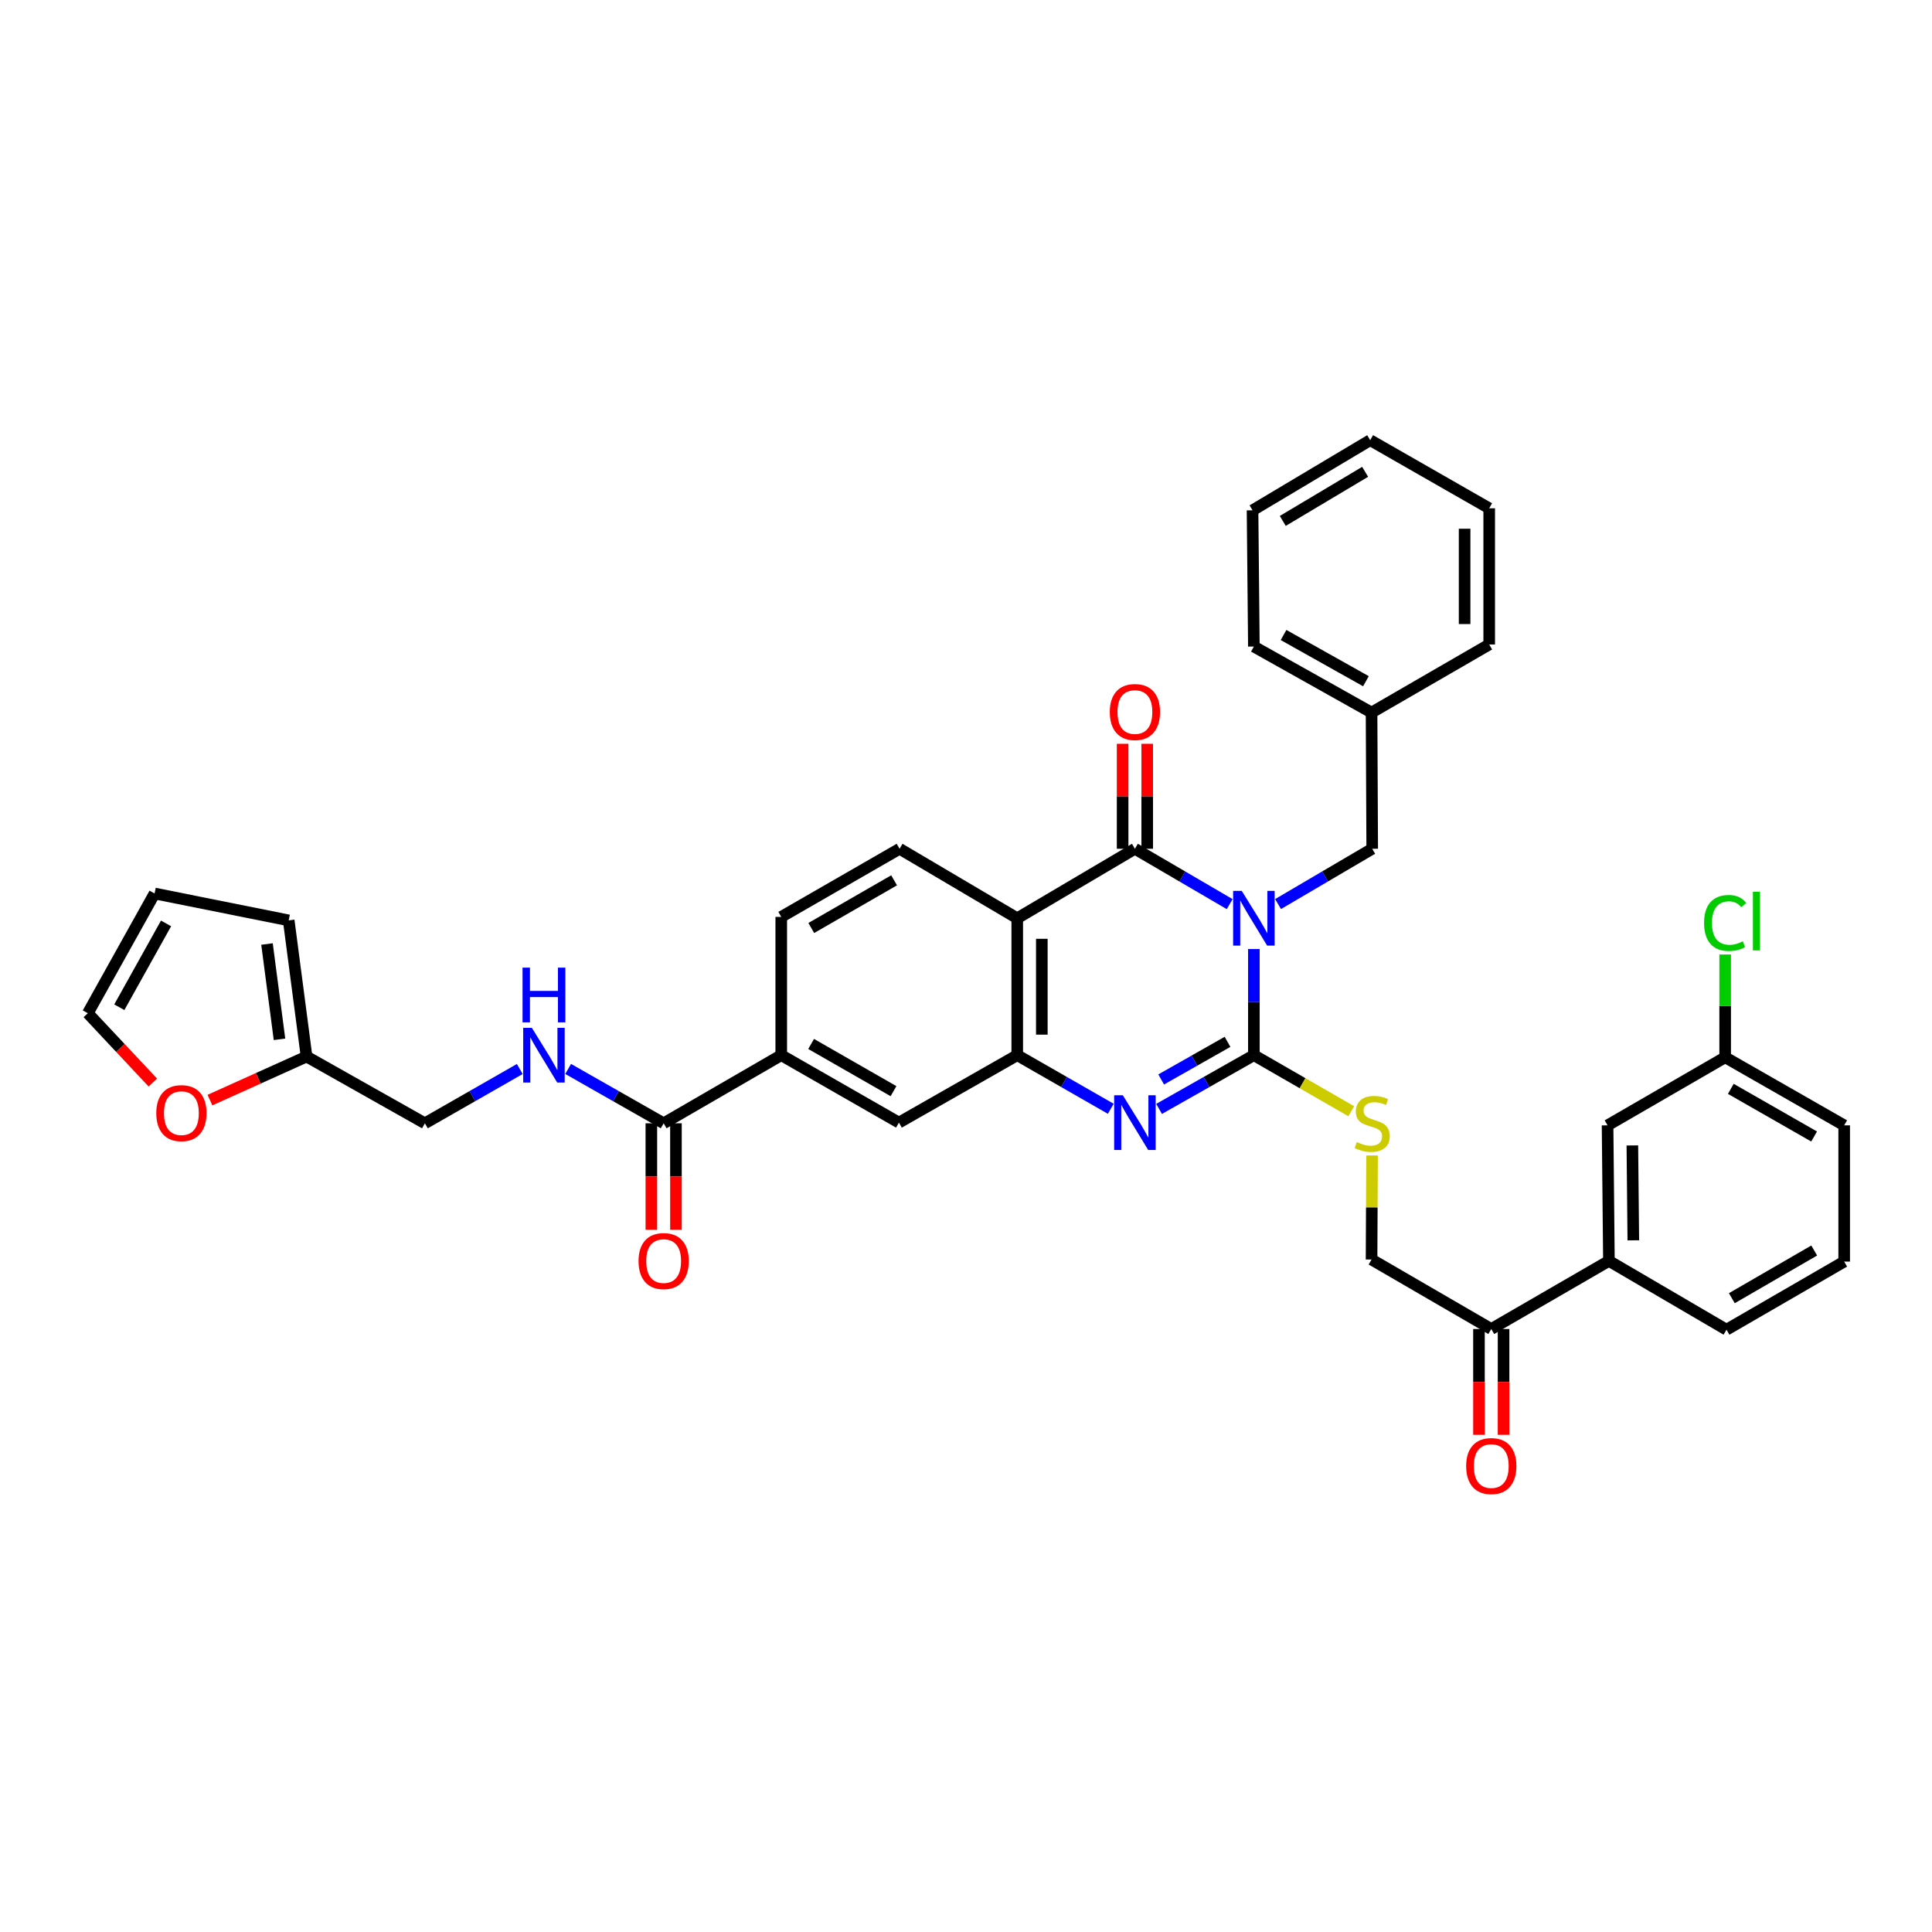 <?xml version='1.0' encoding='iso-8859-1'?>
<svg version='1.1' baseProfile='full'
              xmlns='http://www.w3.org/2000/svg'
                      xmlns:rdkit='http://www.rdkit.org/xml'
                      xmlns:xlink='http://www.w3.org/1999/xlink'
                  xml:space='preserve'
width='1000px' height='1000px' viewBox='0 0 1000 1000'>
<!-- END OF HEADER -->
<rect style='opacity:1.0;fill:#FFFFFF;stroke:none' width='1000' height='1000' x='0' y='0'> </rect>
<path class='bond-0' d='M 649.005,491.225 L 649.005,518.692' style='fill:none;fill-rule:evenodd;stroke:#0000FF;stroke-width:6px;stroke-linecap:butt;stroke-linejoin:miter;stroke-opacity:1' />
<path class='bond-0' d='M 649.005,518.692 L 649.005,546.16' style='fill:none;fill-rule:evenodd;stroke:#000000;stroke-width:6px;stroke-linecap:butt;stroke-linejoin:miter;stroke-opacity:1' />
<path class='bond-1' d='M 636.482,467.978 L 611.956,453.652' style='fill:none;fill-rule:evenodd;stroke:#0000FF;stroke-width:6px;stroke-linecap:butt;stroke-linejoin:miter;stroke-opacity:1' />
<path class='bond-1' d='M 611.956,453.652 L 587.43,439.325' style='fill:none;fill-rule:evenodd;stroke:#000000;stroke-width:6px;stroke-linecap:butt;stroke-linejoin:miter;stroke-opacity:1' />
<path class='bond-8' d='M 661.52,467.943 L 685.887,453.634' style='fill:none;fill-rule:evenodd;stroke:#0000FF;stroke-width:6px;stroke-linecap:butt;stroke-linejoin:miter;stroke-opacity:1' />
<path class='bond-8' d='M 685.887,453.634 L 710.254,439.325' style='fill:none;fill-rule:evenodd;stroke:#000000;stroke-width:6px;stroke-linecap:butt;stroke-linejoin:miter;stroke-opacity:1' />
<path class='bond-2' d='M 649.005,546.16 L 624.472,560.065' style='fill:none;fill-rule:evenodd;stroke:#000000;stroke-width:6px;stroke-linecap:butt;stroke-linejoin:miter;stroke-opacity:1' />
<path class='bond-2' d='M 624.472,560.065 L 599.939,573.97' style='fill:none;fill-rule:evenodd;stroke:#0000FF;stroke-width:6px;stroke-linecap:butt;stroke-linejoin:miter;stroke-opacity:1' />
<path class='bond-2' d='M 635.368,539.257 L 618.195,548.991' style='fill:none;fill-rule:evenodd;stroke:#000000;stroke-width:6px;stroke-linecap:butt;stroke-linejoin:miter;stroke-opacity:1' />
<path class='bond-2' d='M 618.195,548.991 L 601.022,558.724' style='fill:none;fill-rule:evenodd;stroke:#0000FF;stroke-width:6px;stroke-linecap:butt;stroke-linejoin:miter;stroke-opacity:1' />
<path class='bond-6' d='M 649.005,546.16 L 674.206,560.665' style='fill:none;fill-rule:evenodd;stroke:#000000;stroke-width:6px;stroke-linecap:butt;stroke-linejoin:miter;stroke-opacity:1' />
<path class='bond-6' d='M 674.206,560.665 L 699.407,575.171' style='fill:none;fill-rule:evenodd;stroke:#CCCC00;stroke-width:6px;stroke-linecap:butt;stroke-linejoin:miter;stroke-opacity:1' />
<path class='bond-3' d='M 587.43,439.325 L 526.52,475.293' style='fill:none;fill-rule:evenodd;stroke:#000000;stroke-width:6px;stroke-linecap:butt;stroke-linejoin:miter;stroke-opacity:1' />
<path class='bond-13' d='M 593.794,439.325 L 593.794,412.158' style='fill:none;fill-rule:evenodd;stroke:#000000;stroke-width:6px;stroke-linecap:butt;stroke-linejoin:miter;stroke-opacity:1' />
<path class='bond-13' d='M 593.794,412.158 L 593.794,384.99' style='fill:none;fill-rule:evenodd;stroke:#FF0000;stroke-width:6px;stroke-linecap:butt;stroke-linejoin:miter;stroke-opacity:1' />
<path class='bond-13' d='M 581.065,439.325 L 581.065,412.158' style='fill:none;fill-rule:evenodd;stroke:#000000;stroke-width:6px;stroke-linecap:butt;stroke-linejoin:miter;stroke-opacity:1' />
<path class='bond-13' d='M 581.065,412.158 L 581.065,384.99' style='fill:none;fill-rule:evenodd;stroke:#FF0000;stroke-width:6px;stroke-linecap:butt;stroke-linejoin:miter;stroke-opacity:1' />
<path class='bond-37' d='M 574.935,573.901 L 550.727,560.031' style='fill:none;fill-rule:evenodd;stroke:#0000FF;stroke-width:6px;stroke-linecap:butt;stroke-linejoin:miter;stroke-opacity:1' />
<path class='bond-37' d='M 550.727,560.031 L 526.52,546.16' style='fill:none;fill-rule:evenodd;stroke:#000000;stroke-width:6px;stroke-linecap:butt;stroke-linejoin:miter;stroke-opacity:1' />
<path class='bond-4' d='M 526.52,475.293 L 526.52,546.16' style='fill:none;fill-rule:evenodd;stroke:#000000;stroke-width:6px;stroke-linecap:butt;stroke-linejoin:miter;stroke-opacity:1' />
<path class='bond-4' d='M 539.249,485.923 L 539.249,535.53' style='fill:none;fill-rule:evenodd;stroke:#000000;stroke-width:6px;stroke-linecap:butt;stroke-linejoin:miter;stroke-opacity:1' />
<path class='bond-9' d='M 526.52,475.293 L 465.624,439.325' style='fill:none;fill-rule:evenodd;stroke:#000000;stroke-width:6px;stroke-linecap:butt;stroke-linejoin:miter;stroke-opacity:1' />
<path class='bond-7' d='M 526.52,546.16 L 465.284,581.06' style='fill:none;fill-rule:evenodd;stroke:#000000;stroke-width:6px;stroke-linecap:butt;stroke-linejoin:miter;stroke-opacity:1' />
<path class='bond-5' d='M 343.506,581.414 L 404.374,546.16' style='fill:none;fill-rule:evenodd;stroke:#000000;stroke-width:6px;stroke-linecap:butt;stroke-linejoin:miter;stroke-opacity:1' />
<path class='bond-11' d='M 343.506,581.414 L 318.789,567.35' style='fill:none;fill-rule:evenodd;stroke:#000000;stroke-width:6px;stroke-linecap:butt;stroke-linejoin:miter;stroke-opacity:1' />
<path class='bond-11' d='M 318.789,567.35 L 294.072,553.285' style='fill:none;fill-rule:evenodd;stroke:#0000FF;stroke-width:6px;stroke-linecap:butt;stroke-linejoin:miter;stroke-opacity:1' />
<path class='bond-19' d='M 337.142,581.414 L 337.142,608.977' style='fill:none;fill-rule:evenodd;stroke:#000000;stroke-width:6px;stroke-linecap:butt;stroke-linejoin:miter;stroke-opacity:1' />
<path class='bond-19' d='M 337.142,608.977 L 337.142,636.541' style='fill:none;fill-rule:evenodd;stroke:#FF0000;stroke-width:6px;stroke-linecap:butt;stroke-linejoin:miter;stroke-opacity:1' />
<path class='bond-19' d='M 349.871,581.414 L 349.871,608.977' style='fill:none;fill-rule:evenodd;stroke:#000000;stroke-width:6px;stroke-linecap:butt;stroke-linejoin:miter;stroke-opacity:1' />
<path class='bond-19' d='M 349.871,608.977 L 349.871,636.541' style='fill:none;fill-rule:evenodd;stroke:#FF0000;stroke-width:6px;stroke-linecap:butt;stroke-linejoin:miter;stroke-opacity:1' />
<path class='bond-17' d='M 710.174,598.057 L 710.044,624.992' style='fill:none;fill-rule:evenodd;stroke:#CCCC00;stroke-width:6px;stroke-linecap:butt;stroke-linejoin:miter;stroke-opacity:1' />
<path class='bond-17' d='M 710.044,624.992 L 709.915,651.927' style='fill:none;fill-rule:evenodd;stroke:#000000;stroke-width:6px;stroke-linecap:butt;stroke-linejoin:miter;stroke-opacity:1' />
<path class='bond-39' d='M 465.284,581.06 L 404.374,546.16' style='fill:none;fill-rule:evenodd;stroke:#000000;stroke-width:6px;stroke-linecap:butt;stroke-linejoin:miter;stroke-opacity:1' />
<path class='bond-39' d='M 462.476,564.78 L 419.839,540.35' style='fill:none;fill-rule:evenodd;stroke:#000000;stroke-width:6px;stroke-linecap:butt;stroke-linejoin:miter;stroke-opacity:1' />
<path class='bond-27' d='M 710.254,439.325 L 709.915,368.819' style='fill:none;fill-rule:evenodd;stroke:#000000;stroke-width:6px;stroke-linecap:butt;stroke-linejoin:miter;stroke-opacity:1' />
<path class='bond-18' d='M 465.624,439.325 L 404.374,474.586' style='fill:none;fill-rule:evenodd;stroke:#000000;stroke-width:6px;stroke-linecap:butt;stroke-linejoin:miter;stroke-opacity:1' />
<path class='bond-18' d='M 462.787,455.646 L 419.912,480.329' style='fill:none;fill-rule:evenodd;stroke:#000000;stroke-width:6px;stroke-linecap:butt;stroke-linejoin:miter;stroke-opacity:1' />
<path class='bond-10' d='M 404.374,546.16 L 404.374,474.586' style='fill:none;fill-rule:evenodd;stroke:#000000;stroke-width:6px;stroke-linecap:butt;stroke-linejoin:miter;stroke-opacity:1' />
<path class='bond-25' d='M 269.035,553.32 L 244.48,567.367' style='fill:none;fill-rule:evenodd;stroke:#0000FF;stroke-width:6px;stroke-linecap:butt;stroke-linejoin:miter;stroke-opacity:1' />
<path class='bond-25' d='M 244.48,567.367 L 219.925,581.414' style='fill:none;fill-rule:evenodd;stroke:#000000;stroke-width:6px;stroke-linecap:butt;stroke-linejoin:miter;stroke-opacity:1' />
<path class='bond-12' d='M 771.879,687.895 L 709.915,651.927' style='fill:none;fill-rule:evenodd;stroke:#000000;stroke-width:6px;stroke-linecap:butt;stroke-linejoin:miter;stroke-opacity:1' />
<path class='bond-15' d='M 771.879,687.895 L 832.775,652.642' style='fill:none;fill-rule:evenodd;stroke:#000000;stroke-width:6px;stroke-linecap:butt;stroke-linejoin:miter;stroke-opacity:1' />
<path class='bond-24' d='M 765.514,687.895 L 765.514,715.276' style='fill:none;fill-rule:evenodd;stroke:#000000;stroke-width:6px;stroke-linecap:butt;stroke-linejoin:miter;stroke-opacity:1' />
<path class='bond-24' d='M 765.514,715.276 L 765.514,742.657' style='fill:none;fill-rule:evenodd;stroke:#FF0000;stroke-width:6px;stroke-linecap:butt;stroke-linejoin:miter;stroke-opacity:1' />
<path class='bond-24' d='M 778.243,687.895 L 778.243,715.276' style='fill:none;fill-rule:evenodd;stroke:#000000;stroke-width:6px;stroke-linecap:butt;stroke-linejoin:miter;stroke-opacity:1' />
<path class='bond-24' d='M 778.243,715.276 L 778.243,742.657' style='fill:none;fill-rule:evenodd;stroke:#FF0000;stroke-width:6px;stroke-linecap:butt;stroke-linejoin:miter;stroke-opacity:1' />
<path class='bond-14' d='M 158.675,546.868 L 219.925,581.414' style='fill:none;fill-rule:evenodd;stroke:#000000;stroke-width:6px;stroke-linecap:butt;stroke-linejoin:miter;stroke-opacity:1' />
<path class='bond-16' d='M 158.675,546.868 L 133.671,558.14' style='fill:none;fill-rule:evenodd;stroke:#000000;stroke-width:6px;stroke-linecap:butt;stroke-linejoin:miter;stroke-opacity:1' />
<path class='bond-16' d='M 133.671,558.14 L 108.667,569.413' style='fill:none;fill-rule:evenodd;stroke:#FF0000;stroke-width:6px;stroke-linecap:butt;stroke-linejoin:miter;stroke-opacity:1' />
<path class='bond-21' d='M 158.675,546.868 L 149.432,476.389' style='fill:none;fill-rule:evenodd;stroke:#000000;stroke-width:6px;stroke-linecap:butt;stroke-linejoin:miter;stroke-opacity:1' />
<path class='bond-21' d='M 144.668,537.951 L 138.198,488.616' style='fill:none;fill-rule:evenodd;stroke:#000000;stroke-width:6px;stroke-linecap:butt;stroke-linejoin:miter;stroke-opacity:1' />
<path class='bond-20' d='M 832.775,652.642 L 832.075,582.482' style='fill:none;fill-rule:evenodd;stroke:#000000;stroke-width:6px;stroke-linecap:butt;stroke-linejoin:miter;stroke-opacity:1' />
<path class='bond-20' d='M 845.398,641.991 L 844.908,592.879' style='fill:none;fill-rule:evenodd;stroke:#000000;stroke-width:6px;stroke-linecap:butt;stroke-linejoin:miter;stroke-opacity:1' />
<path class='bond-29' d='M 832.775,652.642 L 893.635,688.249' style='fill:none;fill-rule:evenodd;stroke:#000000;stroke-width:6px;stroke-linecap:butt;stroke-linejoin:miter;stroke-opacity:1' />
<path class='bond-22' d='M 79.12,560.33 L 62.287,542.386' style='fill:none;fill-rule:evenodd;stroke:#FF0000;stroke-width:6px;stroke-linecap:butt;stroke-linejoin:miter;stroke-opacity:1' />
<path class='bond-22' d='M 62.287,542.386 L 45.455,524.443' style='fill:none;fill-rule:evenodd;stroke:#000000;stroke-width:6px;stroke-linecap:butt;stroke-linejoin:miter;stroke-opacity:1' />
<path class='bond-26' d='M 832.075,582.482 L 892.942,547.256' style='fill:none;fill-rule:evenodd;stroke:#000000;stroke-width:6px;stroke-linecap:butt;stroke-linejoin:miter;stroke-opacity:1' />
<path class='bond-23' d='M 149.432,476.389 L 80.015,462.465' style='fill:none;fill-rule:evenodd;stroke:#000000;stroke-width:6px;stroke-linecap:butt;stroke-linejoin:miter;stroke-opacity:1' />
<path class='bond-41' d='M 45.455,524.443 L 80.015,462.465' style='fill:none;fill-rule:evenodd;stroke:#000000;stroke-width:6px;stroke-linecap:butt;stroke-linejoin:miter;stroke-opacity:1' />
<path class='bond-41' d='M 61.756,521.345 L 85.948,477.961' style='fill:none;fill-rule:evenodd;stroke:#000000;stroke-width:6px;stroke-linecap:butt;stroke-linejoin:miter;stroke-opacity:1' />
<path class='bond-28' d='M 892.942,547.256 L 892.942,520.651' style='fill:none;fill-rule:evenodd;stroke:#000000;stroke-width:6px;stroke-linecap:butt;stroke-linejoin:miter;stroke-opacity:1' />
<path class='bond-28' d='M 892.942,520.651 L 892.942,494.046' style='fill:none;fill-rule:evenodd;stroke:#00CC00;stroke-width:6px;stroke-linecap:butt;stroke-linejoin:miter;stroke-opacity:1' />
<path class='bond-40' d='M 892.942,547.256 L 954.545,582.482' style='fill:none;fill-rule:evenodd;stroke:#000000;stroke-width:6px;stroke-linecap:butt;stroke-linejoin:miter;stroke-opacity:1' />
<path class='bond-40' d='M 895.864,563.591 L 938.986,588.248' style='fill:none;fill-rule:evenodd;stroke:#000000;stroke-width:6px;stroke-linecap:butt;stroke-linejoin:miter;stroke-opacity:1' />
<path class='bond-32' d='M 709.915,368.819 L 649.005,334.654' style='fill:none;fill-rule:evenodd;stroke:#000000;stroke-width:6px;stroke-linecap:butt;stroke-linejoin:miter;stroke-opacity:1' />
<path class='bond-32' d='M 707.005,352.592 L 664.368,328.677' style='fill:none;fill-rule:evenodd;stroke:#000000;stroke-width:6px;stroke-linecap:butt;stroke-linejoin:miter;stroke-opacity:1' />
<path class='bond-33' d='M 709.915,368.819 L 770.811,333.587' style='fill:none;fill-rule:evenodd;stroke:#000000;stroke-width:6px;stroke-linecap:butt;stroke-linejoin:miter;stroke-opacity:1' />
<path class='bond-30' d='M 893.635,688.249 L 954.545,652.995' style='fill:none;fill-rule:evenodd;stroke:#000000;stroke-width:6px;stroke-linecap:butt;stroke-linejoin:miter;stroke-opacity:1' />
<path class='bond-30' d='M 896.395,671.943 L 939.032,647.266' style='fill:none;fill-rule:evenodd;stroke:#000000;stroke-width:6px;stroke-linecap:butt;stroke-linejoin:miter;stroke-opacity:1' />
<path class='bond-31' d='M 954.545,652.995 L 954.545,582.482' style='fill:none;fill-rule:evenodd;stroke:#000000;stroke-width:6px;stroke-linecap:butt;stroke-linejoin:miter;stroke-opacity:1' />
<path class='bond-34' d='M 649.005,334.654 L 648.312,264.141' style='fill:none;fill-rule:evenodd;stroke:#000000;stroke-width:6px;stroke-linecap:butt;stroke-linejoin:miter;stroke-opacity:1' />
<path class='bond-35' d='M 770.811,333.587 L 770.811,263.094' style='fill:none;fill-rule:evenodd;stroke:#000000;stroke-width:6px;stroke-linecap:butt;stroke-linejoin:miter;stroke-opacity:1' />
<path class='bond-35' d='M 758.081,323.013 L 758.081,273.668' style='fill:none;fill-rule:evenodd;stroke:#000000;stroke-width:6px;stroke-linecap:butt;stroke-linejoin:miter;stroke-opacity:1' />
<path class='bond-38' d='M 648.312,264.141 L 709.208,227.834' style='fill:none;fill-rule:evenodd;stroke:#000000;stroke-width:6px;stroke-linecap:butt;stroke-linejoin:miter;stroke-opacity:1' />
<path class='bond-38' d='M 663.965,269.628 L 706.592,244.213' style='fill:none;fill-rule:evenodd;stroke:#000000;stroke-width:6px;stroke-linecap:butt;stroke-linejoin:miter;stroke-opacity:1' />
<path class='bond-36' d='M 770.811,263.094 L 709.208,227.834' style='fill:none;fill-rule:evenodd;stroke:#000000;stroke-width:6px;stroke-linecap:butt;stroke-linejoin:miter;stroke-opacity:1' />
<path  class='atom-0' d='M 642.745 461.133
L 652.025 476.133
Q 652.945 477.613, 654.425 480.293
Q 655.905 482.973, 655.985 483.133
L 655.985 461.133
L 659.745 461.133
L 659.745 489.453
L 655.865 489.453
L 645.905 473.053
Q 644.745 471.133, 643.505 468.933
Q 642.305 466.733, 641.945 466.053
L 641.945 489.453
L 638.265 489.453
L 638.265 461.133
L 642.745 461.133
' fill='#0000FF'/>
<path  class='atom-3' d='M 581.17 566.9
L 590.45 581.9
Q 591.37 583.38, 592.85 586.06
Q 594.33 588.74, 594.41 588.9
L 594.41 566.9
L 598.17 566.9
L 598.17 595.22
L 594.29 595.22
L 584.33 578.82
Q 583.17 576.9, 581.93 574.7
Q 580.73 572.5, 580.37 571.82
L 580.37 595.22
L 576.69 595.22
L 576.69 566.9
L 581.17 566.9
' fill='#0000FF'/>
<path  class='atom-7' d='M 702.254 591.134
Q 702.574 591.254, 703.894 591.814
Q 705.214 592.374, 706.654 592.734
Q 708.134 593.054, 709.574 593.054
Q 712.254 593.054, 713.814 591.774
Q 715.374 590.454, 715.374 588.174
Q 715.374 586.614, 714.574 585.654
Q 713.814 584.694, 712.614 584.174
Q 711.414 583.654, 709.414 583.054
Q 706.894 582.294, 705.374 581.574
Q 703.894 580.854, 702.814 579.334
Q 701.774 577.814, 701.774 575.254
Q 701.774 571.694, 704.174 569.494
Q 706.614 567.294, 711.414 567.294
Q 714.694 567.294, 718.414 568.854
L 717.494 571.934
Q 714.094 570.534, 711.534 570.534
Q 708.774 570.534, 707.254 571.694
Q 705.734 572.814, 705.774 574.774
Q 705.774 576.294, 706.534 577.214
Q 707.334 578.134, 708.454 578.654
Q 709.614 579.174, 711.534 579.774
Q 714.094 580.574, 715.614 581.374
Q 717.134 582.174, 718.214 583.814
Q 719.334 585.414, 719.334 588.174
Q 719.334 592.094, 716.694 594.214
Q 714.094 596.294, 709.734 596.294
Q 707.214 596.294, 705.294 595.734
Q 703.414 595.214, 701.174 594.294
L 702.254 591.134
' fill='#CCCC00'/>
<path  class='atom-12' d='M 275.289 532
L 284.569 547
Q 285.489 548.48, 286.969 551.16
Q 288.449 553.84, 288.529 554
L 288.529 532
L 292.289 532
L 292.289 560.32
L 288.409 560.32
L 278.449 543.92
Q 277.289 542, 276.049 539.8
Q 274.849 537.6, 274.489 536.92
L 274.489 560.32
L 270.809 560.32
L 270.809 532
L 275.289 532
' fill='#0000FF'/>
<path  class='atom-12' d='M 270.469 500.848
L 274.309 500.848
L 274.309 512.888
L 288.789 512.888
L 288.789 500.848
L 292.629 500.848
L 292.629 529.168
L 288.789 529.168
L 288.789 516.088
L 274.309 516.088
L 274.309 529.168
L 270.469 529.168
L 270.469 500.848
' fill='#0000FF'/>
<path  class='atom-14' d='M 574.43 368.538
Q 574.43 361.738, 577.79 357.938
Q 581.15 354.138, 587.43 354.138
Q 593.71 354.138, 597.07 357.938
Q 600.43 361.738, 600.43 368.538
Q 600.43 375.418, 597.03 379.338
Q 593.63 383.218, 587.43 383.218
Q 581.19 383.218, 577.79 379.338
Q 574.43 375.458, 574.43 368.538
M 587.43 380.018
Q 591.75 380.018, 594.07 377.138
Q 596.43 374.218, 596.43 368.538
Q 596.43 362.978, 594.07 360.178
Q 591.75 357.338, 587.43 357.338
Q 583.11 357.338, 580.75 360.138
Q 578.43 362.938, 578.43 368.538
Q 578.43 374.258, 580.75 377.138
Q 583.11 380.018, 587.43 380.018
' fill='#FF0000'/>
<path  class='atom-17' d='M 80.89 576.154
Q 80.89 569.354, 84.25 565.554
Q 87.61 561.754, 93.89 561.754
Q 100.17 561.754, 103.53 565.554
Q 106.89 569.354, 106.89 576.154
Q 106.89 583.034, 103.49 586.954
Q 100.09 590.834, 93.89 590.834
Q 87.65 590.834, 84.25 586.954
Q 80.89 583.074, 80.89 576.154
M 93.89 587.634
Q 98.21 587.634, 100.53 584.754
Q 102.89 581.834, 102.89 576.154
Q 102.89 570.594, 100.53 567.794
Q 98.21 564.954, 93.89 564.954
Q 89.57 564.954, 87.21 567.754
Q 84.89 570.554, 84.89 576.154
Q 84.89 581.874, 87.21 584.754
Q 89.57 587.634, 93.89 587.634
' fill='#FF0000'/>
<path  class='atom-20' d='M 330.506 652.722
Q 330.506 645.922, 333.866 642.122
Q 337.226 638.322, 343.506 638.322
Q 349.786 638.322, 353.146 642.122
Q 356.506 645.922, 356.506 652.722
Q 356.506 659.602, 353.106 663.522
Q 349.706 667.402, 343.506 667.402
Q 337.266 667.402, 333.866 663.522
Q 330.506 659.642, 330.506 652.722
M 343.506 664.202
Q 347.826 664.202, 350.146 661.322
Q 352.506 658.402, 352.506 652.722
Q 352.506 647.162, 350.146 644.362
Q 347.826 641.522, 343.506 641.522
Q 339.186 641.522, 336.826 644.322
Q 334.506 647.122, 334.506 652.722
Q 334.506 658.442, 336.826 661.322
Q 339.186 664.202, 343.506 664.202
' fill='#FF0000'/>
<path  class='atom-25' d='M 758.879 758.828
Q 758.879 752.028, 762.239 748.228
Q 765.599 744.428, 771.879 744.428
Q 778.159 744.428, 781.519 748.228
Q 784.879 752.028, 784.879 758.828
Q 784.879 765.708, 781.479 769.628
Q 778.079 773.508, 771.879 773.508
Q 765.639 773.508, 762.239 769.628
Q 758.879 765.748, 758.879 758.828
M 771.879 770.308
Q 776.199 770.308, 778.519 767.428
Q 780.879 764.508, 780.879 758.828
Q 780.879 753.268, 778.519 750.468
Q 776.199 747.628, 771.879 747.628
Q 767.559 747.628, 765.199 750.428
Q 762.879 753.228, 762.879 758.828
Q 762.879 764.548, 765.199 767.428
Q 767.559 770.308, 771.879 770.308
' fill='#FF0000'/>
<path  class='atom-29' d='M 882.022 477.723
Q 882.022 470.683, 885.302 467.003
Q 888.622 463.283, 894.902 463.283
Q 900.742 463.283, 903.862 467.403
L 901.222 469.563
Q 898.942 466.563, 894.902 466.563
Q 890.622 466.563, 888.342 469.443
Q 886.102 472.283, 886.102 477.723
Q 886.102 483.323, 888.422 486.203
Q 890.782 489.083, 895.342 489.083
Q 898.462 489.083, 902.102 487.203
L 903.222 490.203
Q 901.742 491.163, 899.502 491.723
Q 897.262 492.283, 894.782 492.283
Q 888.622 492.283, 885.302 488.523
Q 882.022 484.763, 882.022 477.723
' fill='#00CC00'/>
<path  class='atom-29' d='M 907.302 461.563
L 910.982 461.563
L 910.982 491.923
L 907.302 491.923
L 907.302 461.563
' fill='#00CC00'/>
</svg>
